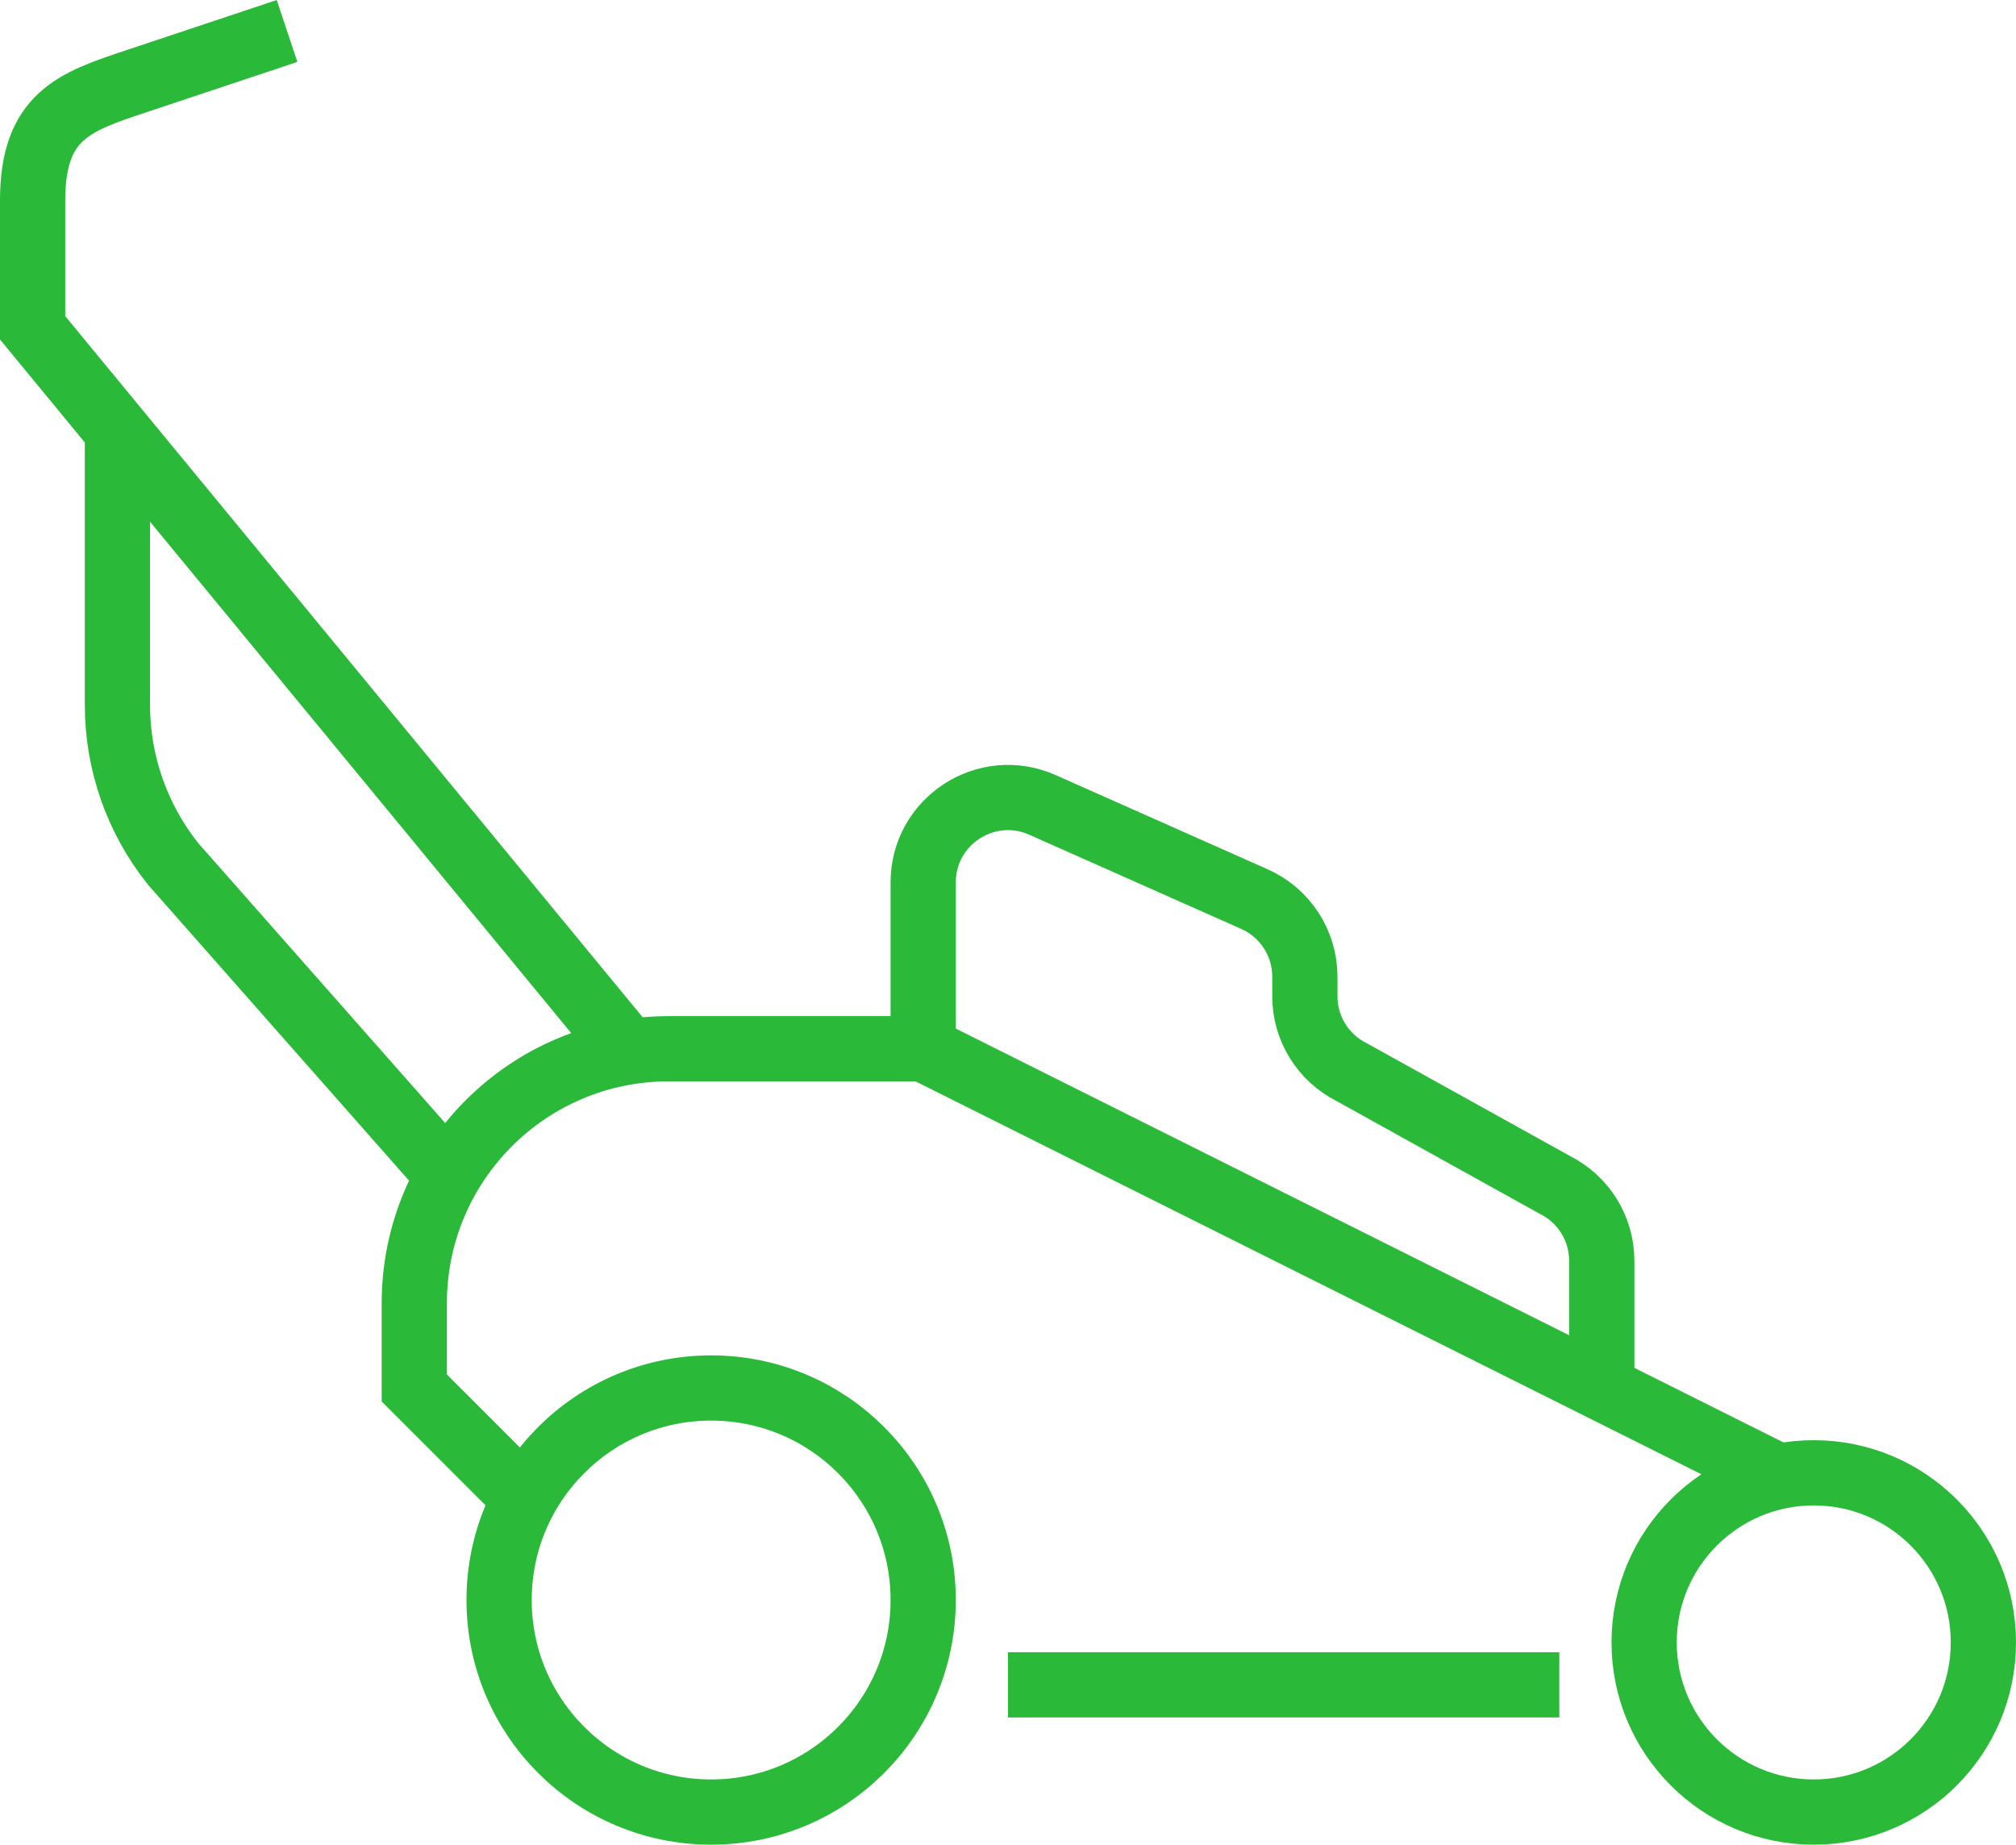 <?xml version="1.0" encoding="UTF-8"?><svg id="Layer_1" xmlns="http://www.w3.org/2000/svg" viewBox="0 0 47.538 43.499"><defs><style>.cls-1{fill:none;stroke:#2ab939;stroke-miterlimit:10;stroke-width:1.538px;}</style></defs><circle class="cls-1" cx="42.769" cy="38.73" r="4"/><circle class="cls-1" cx="16.769" cy="37.73" r="5"/><line class="cls-1" x1="23.769" y1="39.73" x2="36.769" y2="39.73"/><path class="cls-1" d="M41.769,34.73l-20-10h-6c-3.314,0-6,2.686-6,6v2l2.608,2.608"/><path class="cls-1" d="M14.769,24.73L.769,7.73v-3C.769,2.73,1.754,2.401,3.215,1.915L6.769,.73"/><path class="cls-1" d="M21.769,24.73v-3.922c0-1.447,1.49-2.415,2.812-1.828l5,2.222c.722,.321,1.188,1.037,1.188,1.828v.464c0,.758,.428,1.45,1.106,1.789l4.789,2.658c.678,.339,1.106,1.031,1.106,1.789v3"/><path class="cls-1" d="M10.573,27.73l-6.489-7.356c-.851-1.064-1.315-2.386-1.315-3.748v-6.465"/></svg>